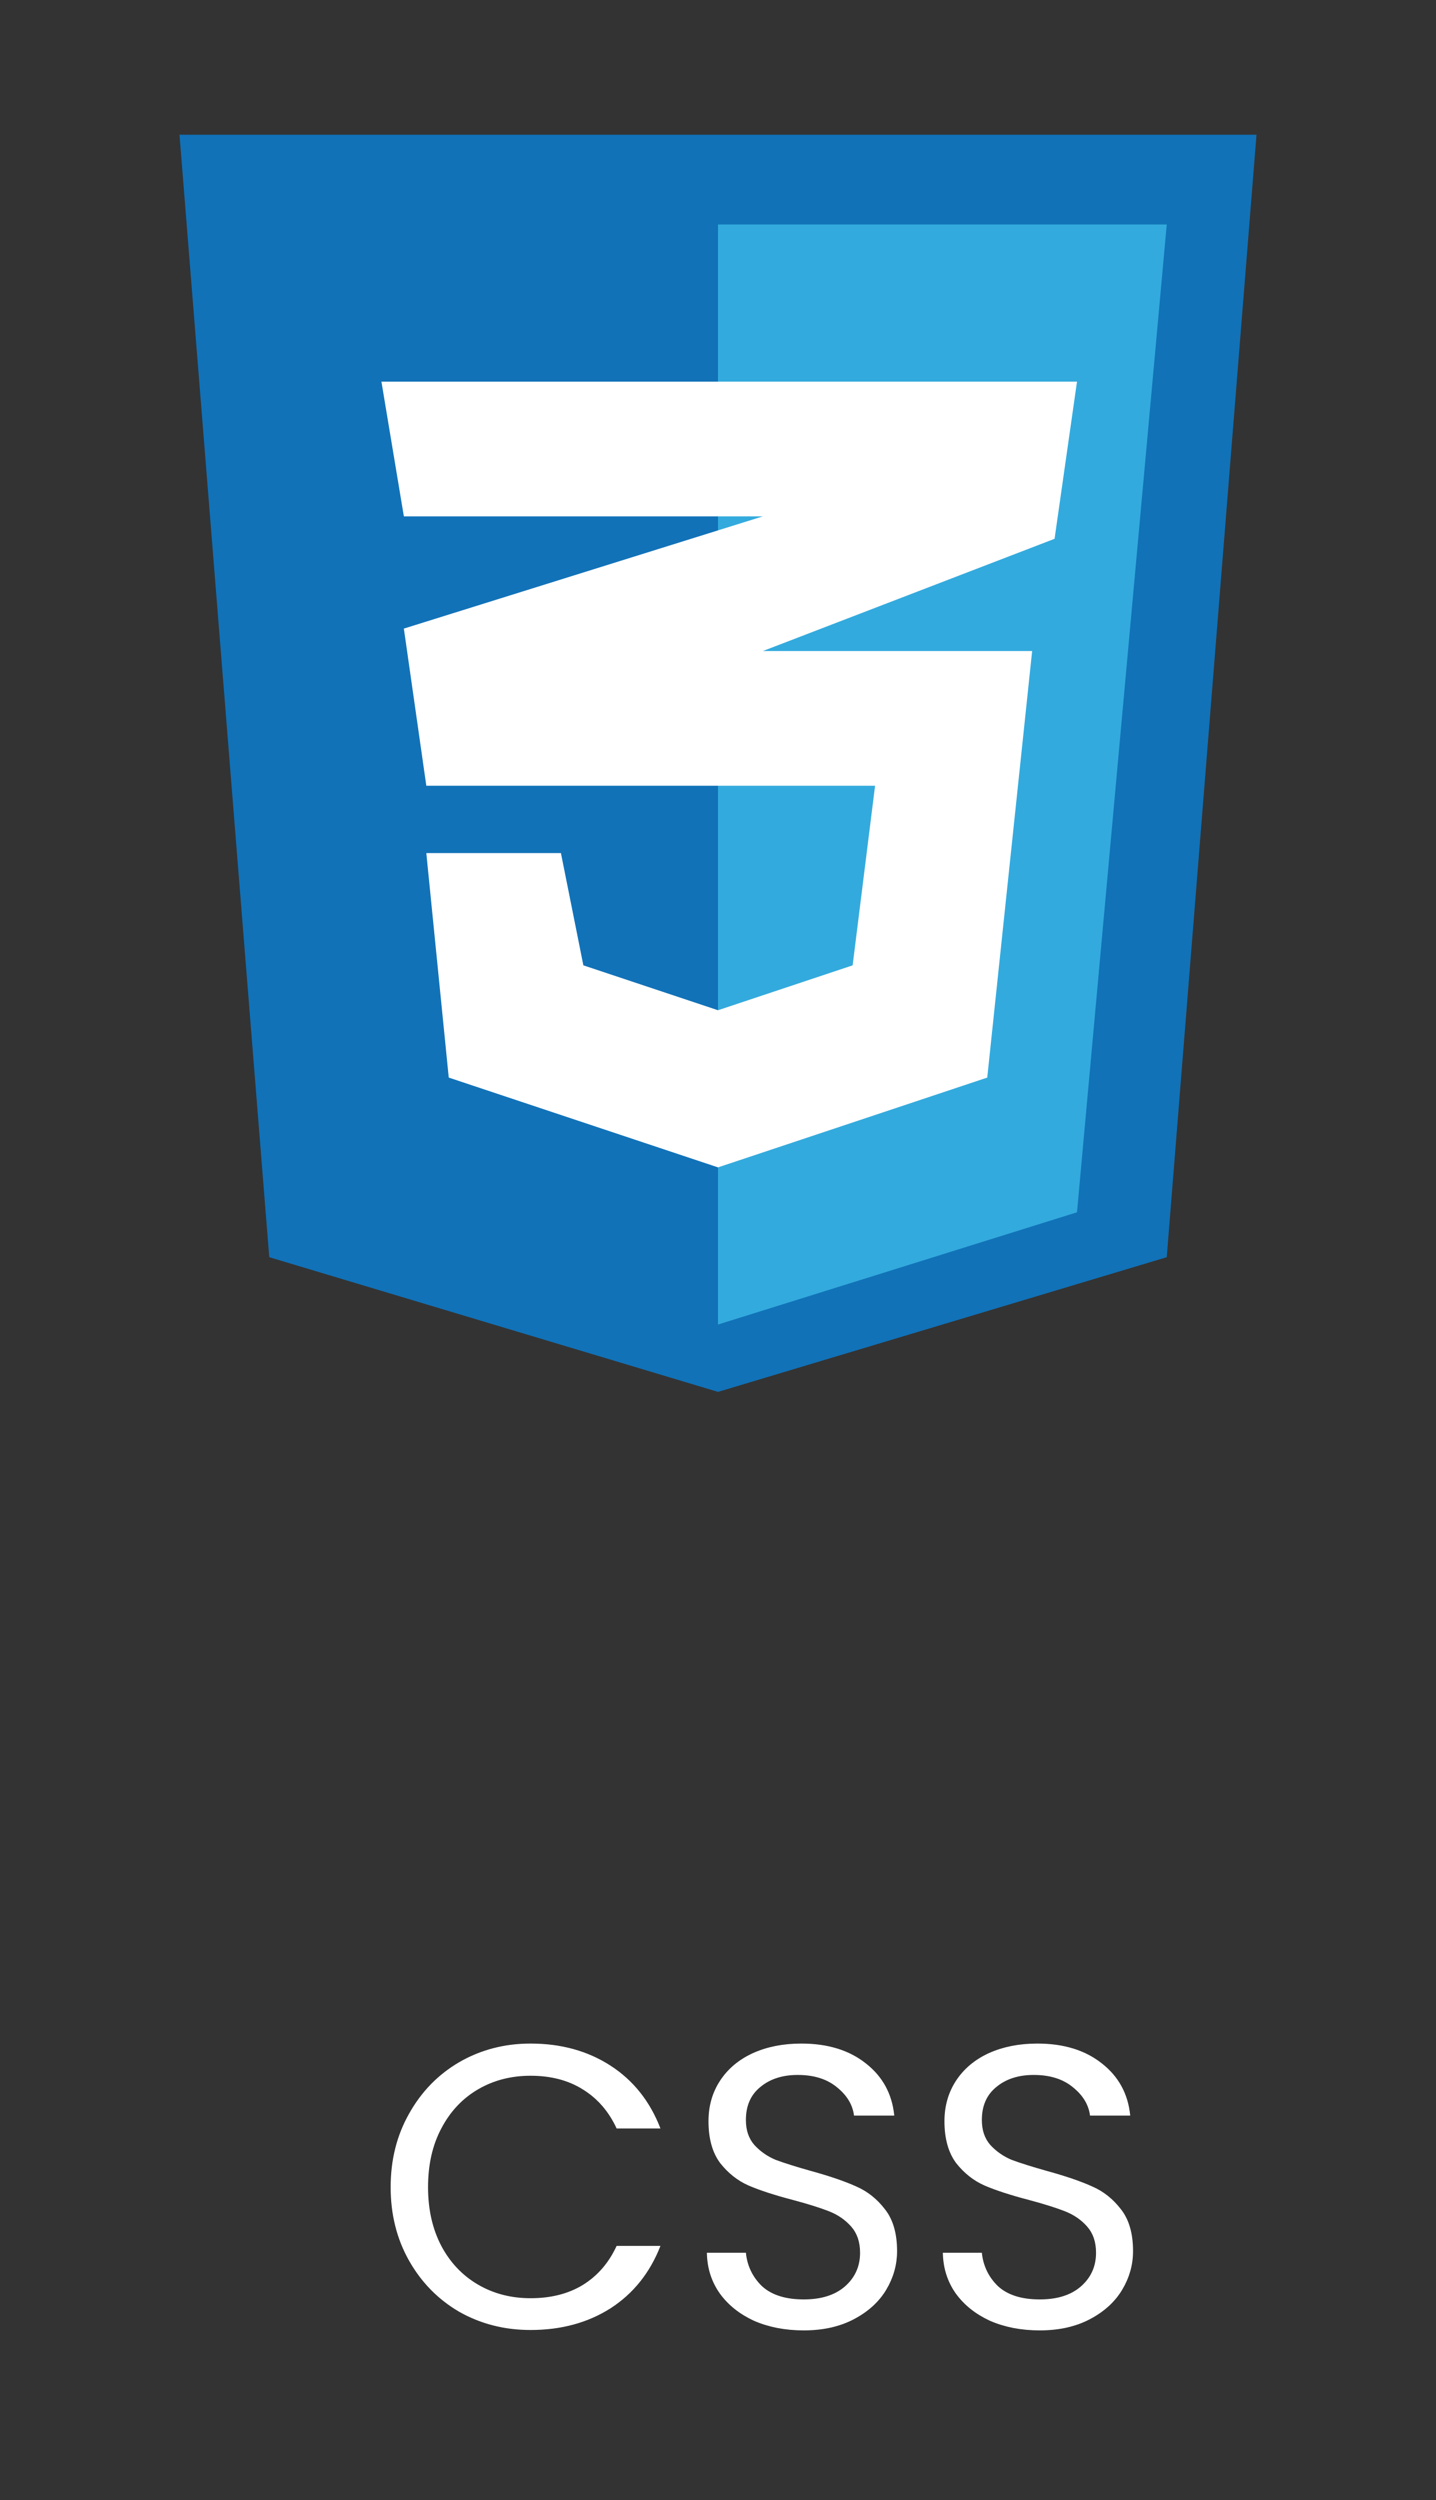 <svg width="50" height="87" viewBox="0 0 50 87" fill="none" xmlns="http://www.w3.org/2000/svg">
<rect x="0" y="0" width="50" height="87" fill="#333333" stroke="none"/>
<path d="M9.375 43.75L6.25 4.688H43.75L40.625 43.75L25 48.438L9.375 43.75Z" fill="#1172B8"/>
<path d="M40.625 7.812H25V46.094L37.5 42.188L40.625 7.812Z" fill="#33AADD"/>
<path d="M30.469 27.344H14.844L14.062 21.875L26.562 17.969H14.062L13.281 13.281H37.5L36.719 18.75L26.562 22.656H35.938L34.375 37.5L25 40.625L15.625 37.5L14.844 29.688H19.531L20.312 33.594L25 35.156L29.688 33.594L30.469 27.344Z" fill="white"/>
<path d="M13.602 76.114C13.602 75.162 13.817 74.308 14.246 73.552C14.675 72.787 15.259 72.189 15.996 71.76C16.743 71.331 17.569 71.116 18.474 71.116C19.538 71.116 20.467 71.373 21.26 71.886C22.053 72.399 22.632 73.127 22.996 74.07H21.47C21.199 73.482 20.807 73.029 20.294 72.712C19.79 72.395 19.183 72.236 18.474 72.236C17.793 72.236 17.181 72.395 16.64 72.712C16.099 73.029 15.674 73.482 15.366 74.07C15.058 74.649 14.904 75.33 14.904 76.114C14.904 76.889 15.058 77.57 15.366 78.158C15.674 78.737 16.099 79.185 16.64 79.502C17.181 79.819 17.793 79.978 18.474 79.978C19.183 79.978 19.79 79.824 20.294 79.516C20.807 79.199 21.199 78.746 21.47 78.158H22.996C22.632 79.091 22.053 79.815 21.26 80.328C20.467 80.832 19.538 81.084 18.474 81.084C17.569 81.084 16.743 80.874 15.996 80.454C15.259 80.025 14.675 79.432 14.246 78.676C13.817 77.92 13.602 77.066 13.602 76.114ZM27.986 81.098C27.343 81.098 26.764 80.986 26.25 80.762C25.747 80.529 25.35 80.211 25.061 79.81C24.771 79.399 24.622 78.928 24.613 78.396H25.971C26.017 78.853 26.204 79.241 26.53 79.558C26.866 79.866 27.352 80.02 27.986 80.02C28.593 80.02 29.069 79.871 29.415 79.572C29.769 79.264 29.947 78.872 29.947 78.396C29.947 78.023 29.844 77.719 29.639 77.486C29.433 77.253 29.177 77.075 28.869 76.954C28.561 76.833 28.145 76.702 27.622 76.562C26.979 76.394 26.46 76.226 26.069 76.058C25.686 75.89 25.355 75.629 25.075 75.274C24.804 74.91 24.669 74.425 24.669 73.818C24.669 73.286 24.804 72.815 25.075 72.404C25.345 71.993 25.723 71.676 26.209 71.452C26.703 71.228 27.268 71.116 27.902 71.116C28.817 71.116 29.564 71.345 30.142 71.802C30.73 72.259 31.062 72.866 31.137 73.622H29.736C29.69 73.249 29.494 72.922 29.148 72.642C28.803 72.353 28.346 72.208 27.776 72.208C27.244 72.208 26.811 72.348 26.474 72.628C26.139 72.899 25.971 73.281 25.971 73.776C25.971 74.131 26.069 74.42 26.265 74.644C26.47 74.868 26.717 75.041 27.006 75.162C27.305 75.274 27.721 75.405 28.253 75.554C28.896 75.731 29.415 75.909 29.806 76.086C30.198 76.254 30.535 76.52 30.814 76.884C31.095 77.239 31.235 77.724 31.235 78.34C31.235 78.816 31.108 79.264 30.857 79.684C30.605 80.104 30.231 80.445 29.736 80.706C29.242 80.967 28.659 81.098 27.986 81.098ZM36.203 81.098C35.559 81.098 34.981 80.986 34.467 80.762C33.963 80.529 33.567 80.211 33.277 79.81C32.988 79.399 32.839 78.928 32.829 78.396H34.187C34.234 78.853 34.421 79.241 34.747 79.558C35.083 79.866 35.569 80.02 36.203 80.02C36.81 80.02 37.286 79.871 37.631 79.572C37.986 79.264 38.163 78.872 38.163 78.396C38.163 78.023 38.061 77.719 37.855 77.486C37.65 77.253 37.393 77.075 37.085 76.954C36.777 76.833 36.362 76.702 35.839 76.562C35.195 76.394 34.677 76.226 34.285 76.058C33.903 75.89 33.571 75.629 33.291 75.274C33.021 74.91 32.885 74.425 32.885 73.818C32.885 73.286 33.021 72.815 33.291 72.404C33.562 71.993 33.94 71.676 34.425 71.452C34.92 71.228 35.485 71.116 36.119 71.116C37.034 71.116 37.781 71.345 38.359 71.802C38.947 72.259 39.279 72.866 39.353 73.622H37.953C37.907 73.249 37.711 72.922 37.365 72.642C37.02 72.353 36.563 72.208 35.993 72.208C35.461 72.208 35.027 72.348 34.691 72.628C34.355 72.899 34.187 73.281 34.187 73.776C34.187 74.131 34.285 74.42 34.481 74.644C34.687 74.868 34.934 75.041 35.223 75.162C35.522 75.274 35.937 75.405 36.469 75.554C37.113 75.731 37.631 75.909 38.023 76.086C38.415 76.254 38.751 76.52 39.031 76.884C39.311 77.239 39.451 77.724 39.451 78.34C39.451 78.816 39.325 79.264 39.073 79.684C38.821 80.104 38.448 80.445 37.953 80.706C37.459 80.967 36.875 81.098 36.203 81.098Z" fill="white"/>
</svg>
